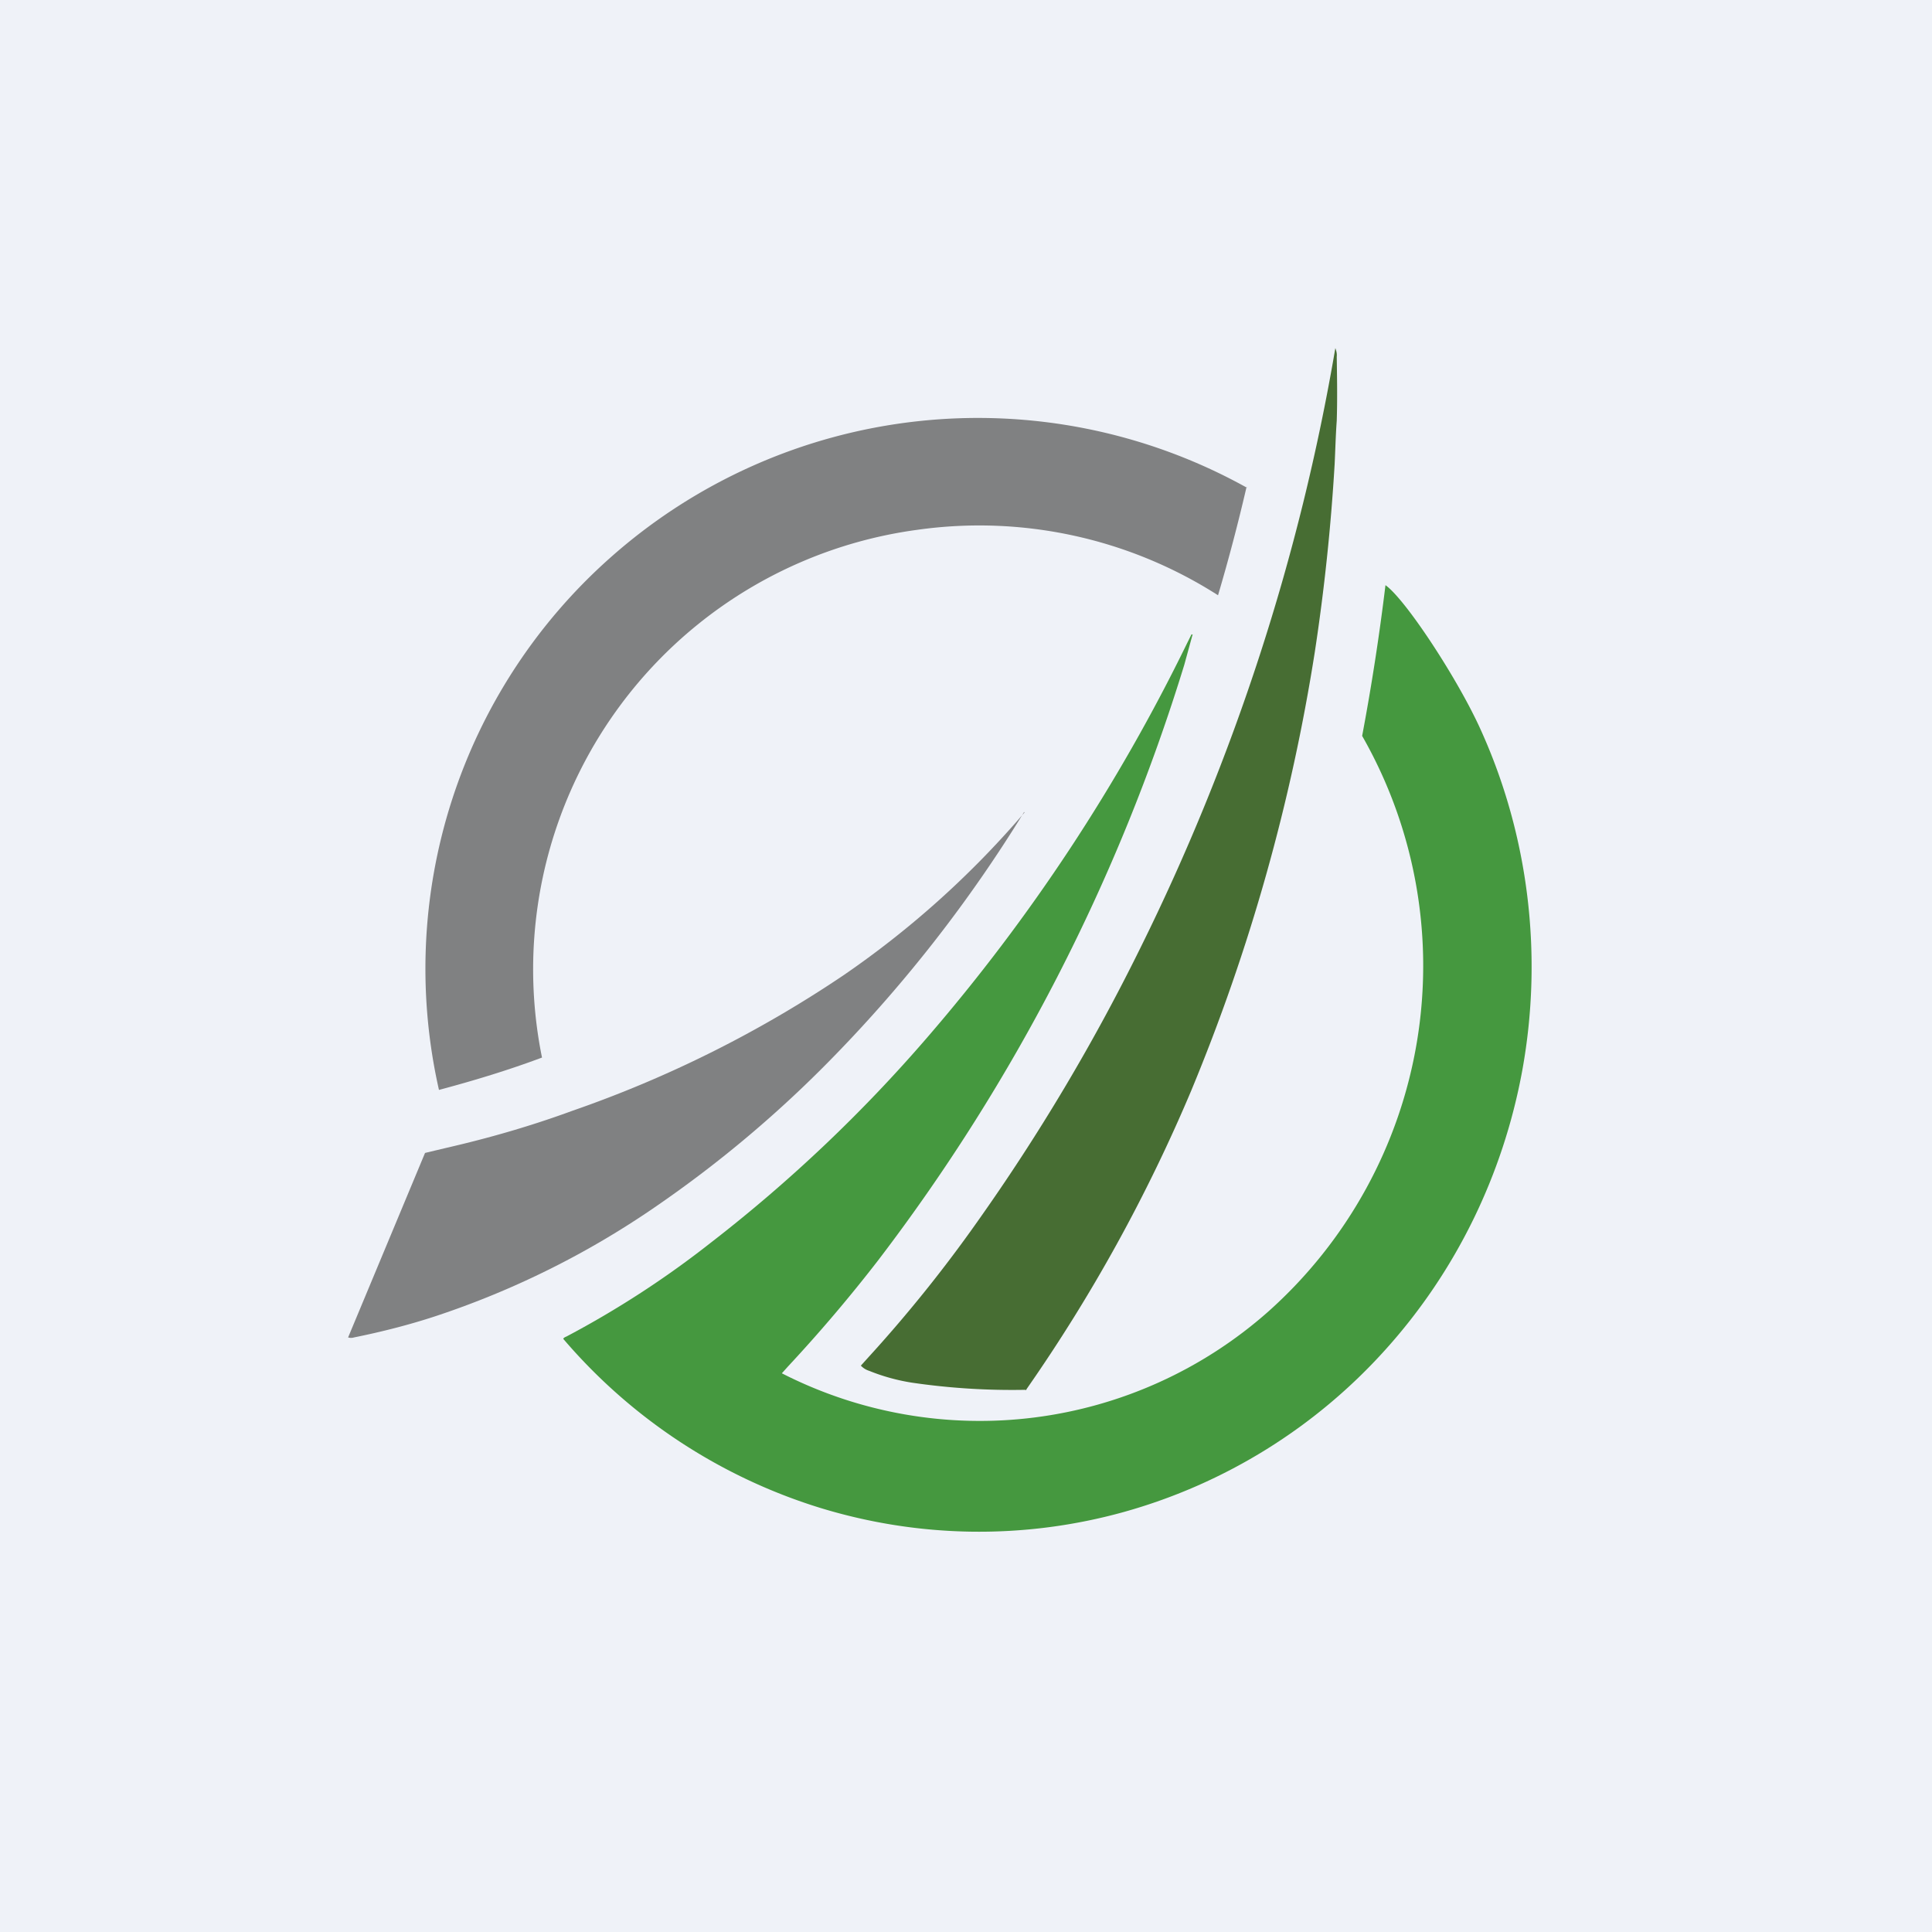 <?xml version="1.0" encoding="UTF-8"?>
<!-- generated by Finnhub -->
<svg viewBox="0 0 55.5 55.5" xmlns="http://www.w3.org/2000/svg">
<path d="M 0,0 H 55.5 V 55.5 H 0 Z" fill="rgb(239, 242, 248)"/>
<path d="M 34.26,18.225 L 34.02,19.1 A 54.55,54.55 0 0,1 25.23,36.2 A 43.38,43.38 0 0,1 22.64,39.25 L 22.46,39.45 A 12.5,12.5 0 0,0 36.43,37.68 A 13.31,13.31 0 0,0 39.13,21.14 A 66.77,66.77 0 0,0 39.8,16.81 C 40.37,17.21 41.87,19.49 42.53,20.95 C 43.92,24.01 44.33,27.45 43.73,30.75 C 43.18,33.75 41.82,36.53 39.8,38.77 A 15.83,15.83 0 0,1 32.3,43.43 C 29.43,44.23 26.4,44.19 23.54,43.31 A 15.85,15.85 0 0,1 16.18,38.46 C 16.2,38.42 16.24,38.41 16.28,38.39 A 27.46,27.46 0 0,0 20.43,35.69 A 42.7,42.7 0 0,0 26.63,29.81 A 52.53,52.53 0 0,0 34.11,18.46 L 34.23,18.22 L 34.27,18.24 Z" fill="rgb(69, 152, 63)"/>
<path d="M 35.81,13.985 A 53.54,53.54 0 0,1 34.99,17.1 A 12.73,12.73 0 0,0 26.35,15.22 A 12.74,12.74 0 0,0 15.57,30.38 C 14.61,30.74 13.62,31.04 12.61,31.31 A 15.78,15.78 0 0,1 17.51,16.04 A 15.9,15.9 0 0,1 35.82,14.01 Z" fill="rgb(128, 129, 130)"/>
<path d="M 29.46,39.925 A 19.87,19.87 0 0,1 26.2,39.72 A 5.57,5.57 0 0,1 24.97,39.38 A 0.55,0.55 0 0,1 24.73,39.23 L 24.91,39.03 A 39.84,39.84 0 0,0 28.08,35.09 A 57.59,57.59 0 0,0 32.76,27.23 A 62.42,62.42 0 0,0 38.36,10 C 38.39,10.08 38.41,10.16 38.4,10.25 C 38.41,10.86 38.42,11.48 38.4,12.09 C 38.37,12.5 38.36,12.92 38.34,13.33 A 58.65,58.65 0 0,1 37.77,18.73 A 55.11,55.11 0 0,1 34.22,31.33 A 46.7,46.7 0 0,1 29.5,39.89 L 29.47,39.94 Z" fill="rgb(71, 109, 51)"/>
<path d="M 29.42,23.325 A 40,40 0 0,1 23.96,30.34 A 33.84,33.84 0 0,1 18.81,34.68 A 24.96,24.96 0 0,1 12.51,37.81 C 11.75,38.06 10.96,38.26 10.17,38.42 A 0.28,0.28 0 0,1 10,38.42 L 12.21,33.12 L 12.84,32.97 C 14.06,32.69 15.27,32.34 16.44,31.91 A 33.63,33.63 0 0,0 24.24,28.01 A 26.7,26.7 0 0,0 29.31,23.48 L 29.43,23.34 Z" fill="rgb(128, 129, 130)"/>
</svg>

